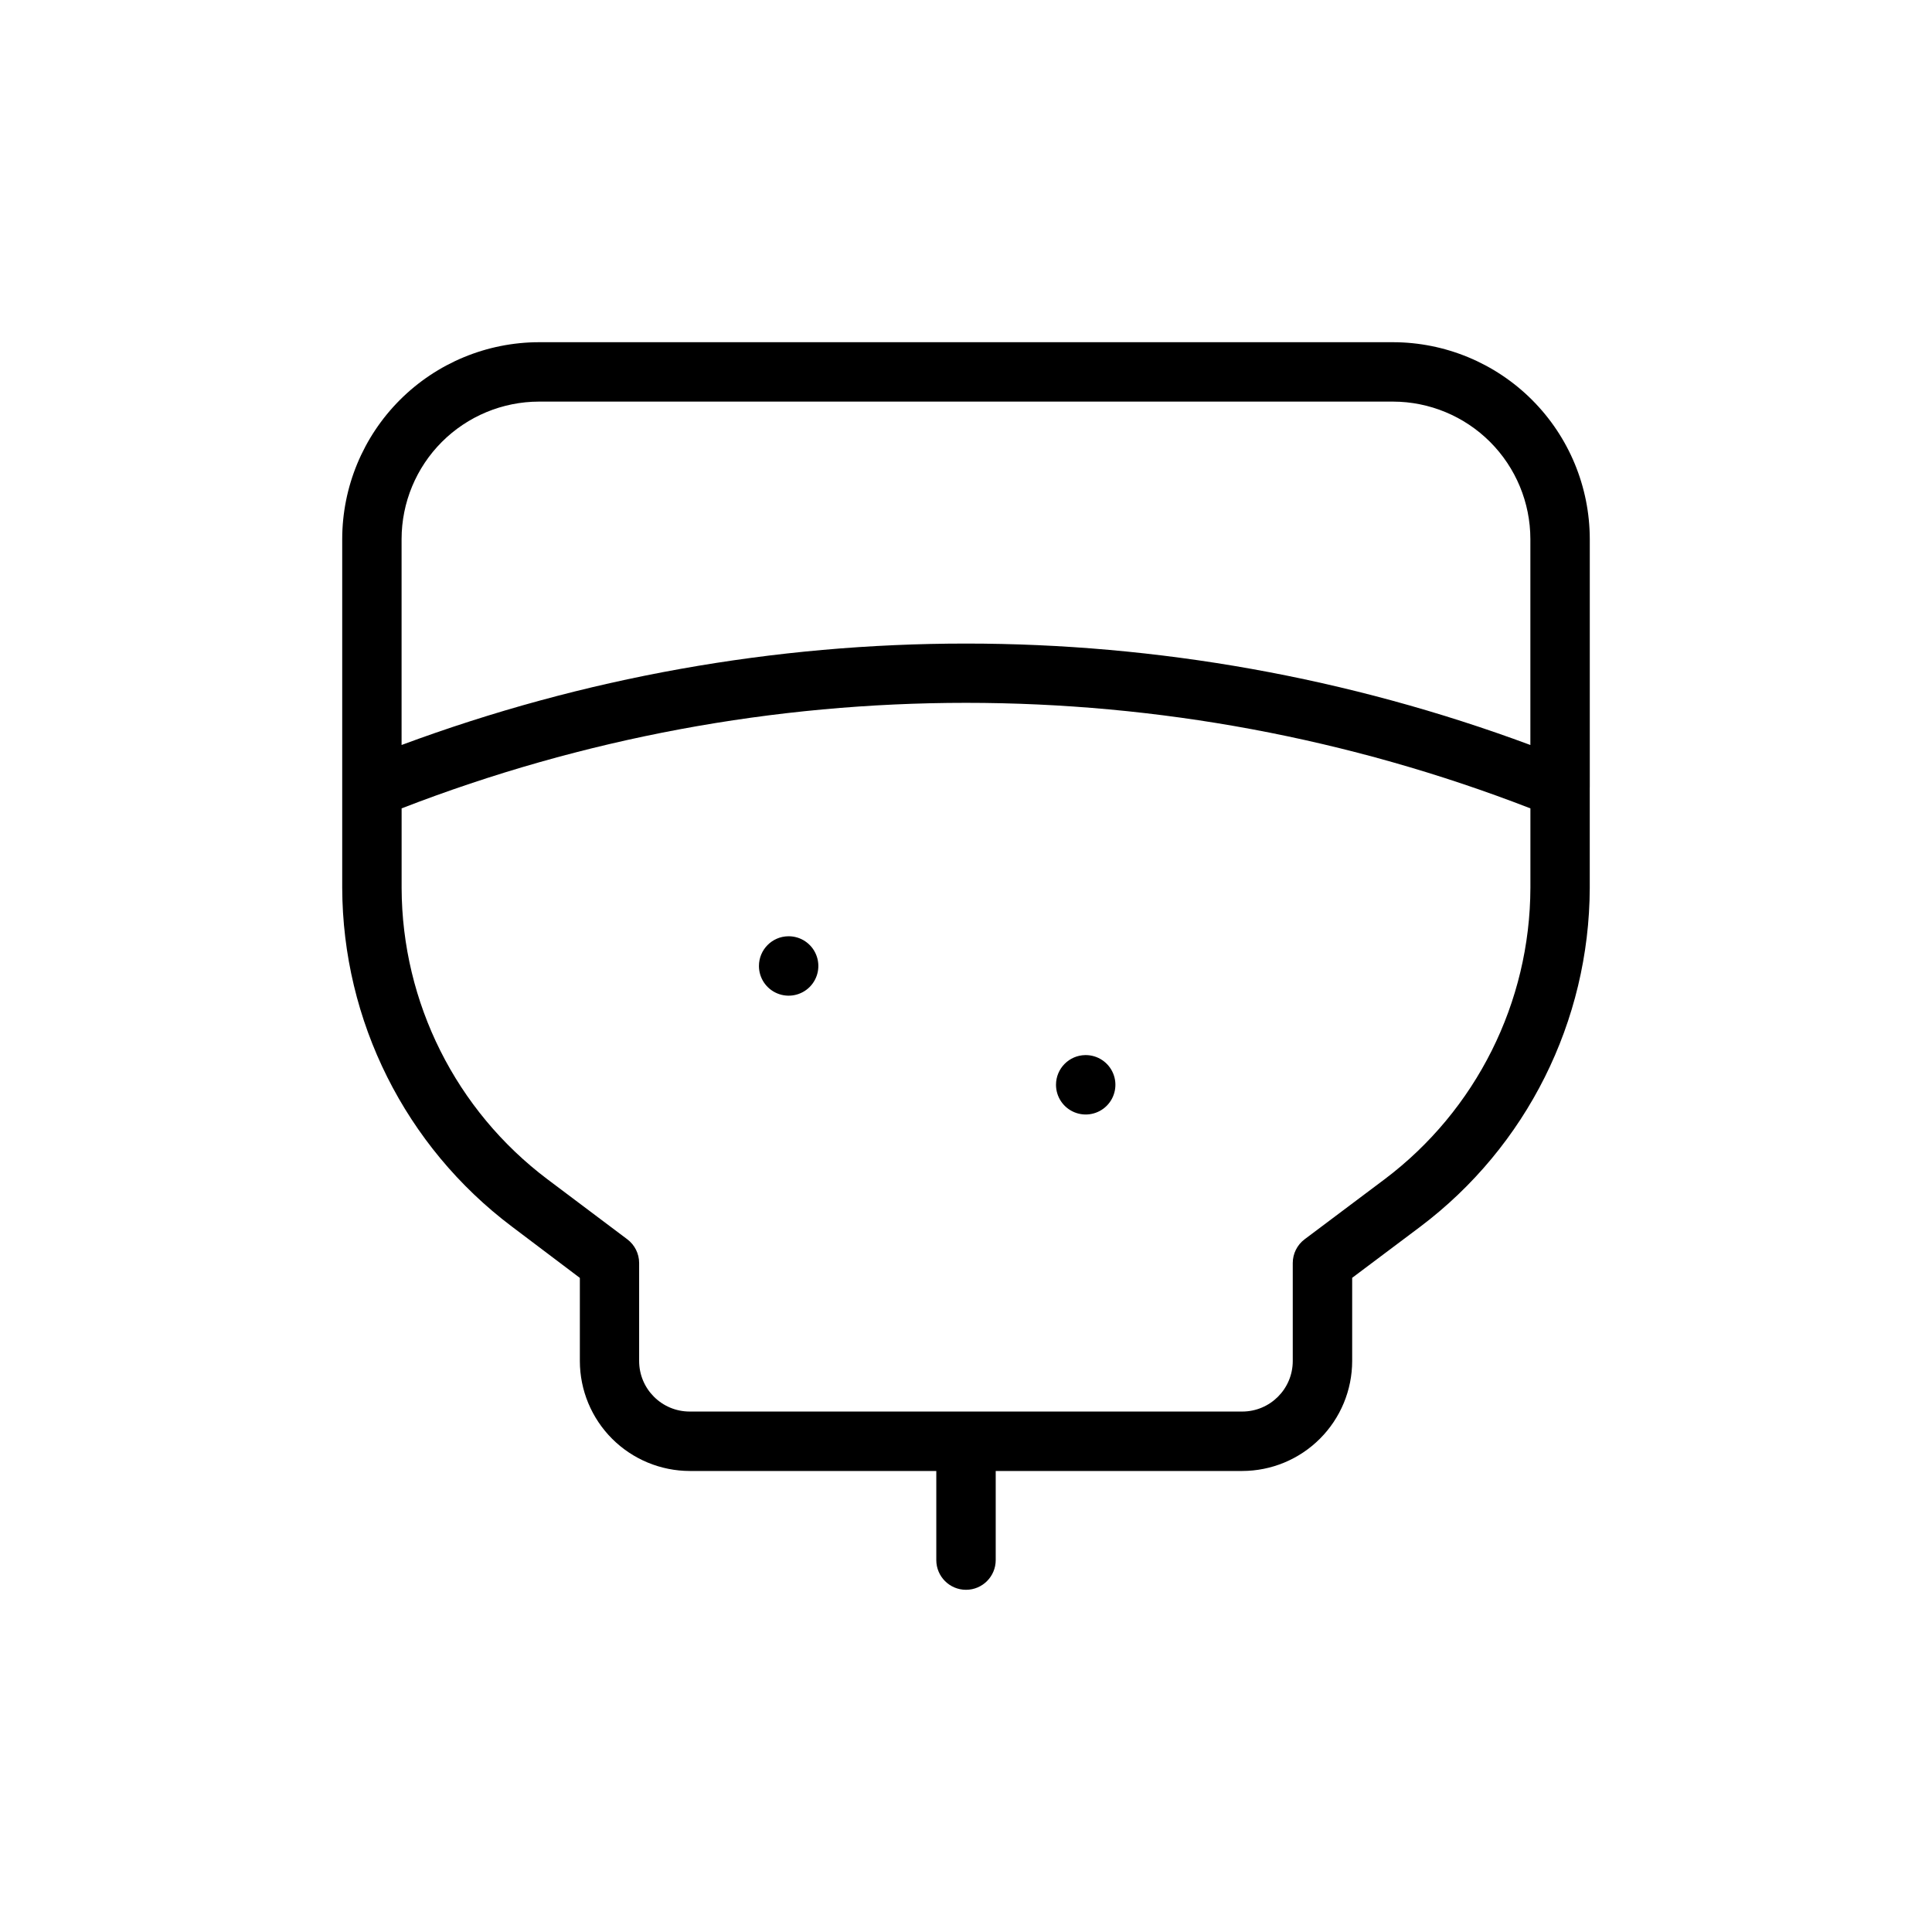 <?xml version="1.0" encoding="UTF-8"?>
<!-- Uploaded to: SVG Repo, www.svgrepo.com, Generator: SVG Repo Mixer Tools -->
<svg fill="#000000" width="800px" height="800px" version="1.1" viewBox="144 144 512 512" xmlns="http://www.w3.org/2000/svg">
 <g>
  <path d="m565.31 352.61v-65.762c-0.02-13.832-5.519-27.086-15.297-36.867-9.777-9.777-23.035-15.277-36.863-15.293h-226.3c-13.832 0.016-27.086 5.516-36.867 15.293-9.777 9.781-15.277 23.035-15.293 36.867v92.434c0.109 35.289 16.73 68.496 44.918 89.738l18.059 13.637v22.043-0.004c0.012 7.727 3.086 15.129 8.547 20.59 5.465 5.457 12.871 8.531 20.594 8.539h65.32v23.613c0 4.348 3.527 7.875 7.875 7.875s7.871-3.527 7.871-7.875v-23.613h65.32c7.727-0.008 15.137-3.082 20.598-8.547 5.465-5.461 8.539-12.871 8.547-20.598v-22.043l18.059-13.555c28.176-21.246 44.789-54.449 44.902-89.738v-26.719zm-278.46-102.18h226.3c9.652 0.012 18.91 3.856 25.734 10.68 6.828 6.828 10.668 16.082 10.68 25.738v54.582c-96.492-35.836-202.64-35.836-299.14 0v-54.582c0.012-9.656 3.856-18.91 10.68-25.738 6.828-6.824 16.082-10.668 25.738-10.68zm224.1 206.07-21.207 15.918c-1.98 1.484-3.148 3.82-3.148 6.297v25.961c0 7.402-5.996 13.398-13.398 13.398h-146.42c-7.398 0-13.398-5.996-13.398-13.398v-25.961c0-2.477-1.168-4.812-3.148-6.297l-21.176-15.918c-24.23-18.262-38.52-46.805-38.621-77.145v-21.129c96.227-37.289 202.91-37.289 299.14 0v21.051c-0.078 30.367-14.371 58.945-38.621 77.223z"/>
  <path d="m353.08 392.12h-0.16c-4.316 0.043-7.793 3.555-7.793 7.875 0 3.184 1.918 6.055 4.859 7.269 2.941 1.219 6.328 0.547 8.582-1.703 2.25-2.254 2.922-5.641 1.703-8.582-1.215-2.941-4.086-4.859-7.269-4.859z"/>
  <path d="m431.8 423.61h-0.156c-4.316 0.043-7.793 3.555-7.793 7.875 0 3.184 1.918 6.051 4.859 7.269 2.941 1.219 6.328 0.547 8.578-1.703 2.25-2.254 2.926-5.641 1.707-8.582s-4.09-4.859-7.273-4.859z"/>
 </g>
</svg>